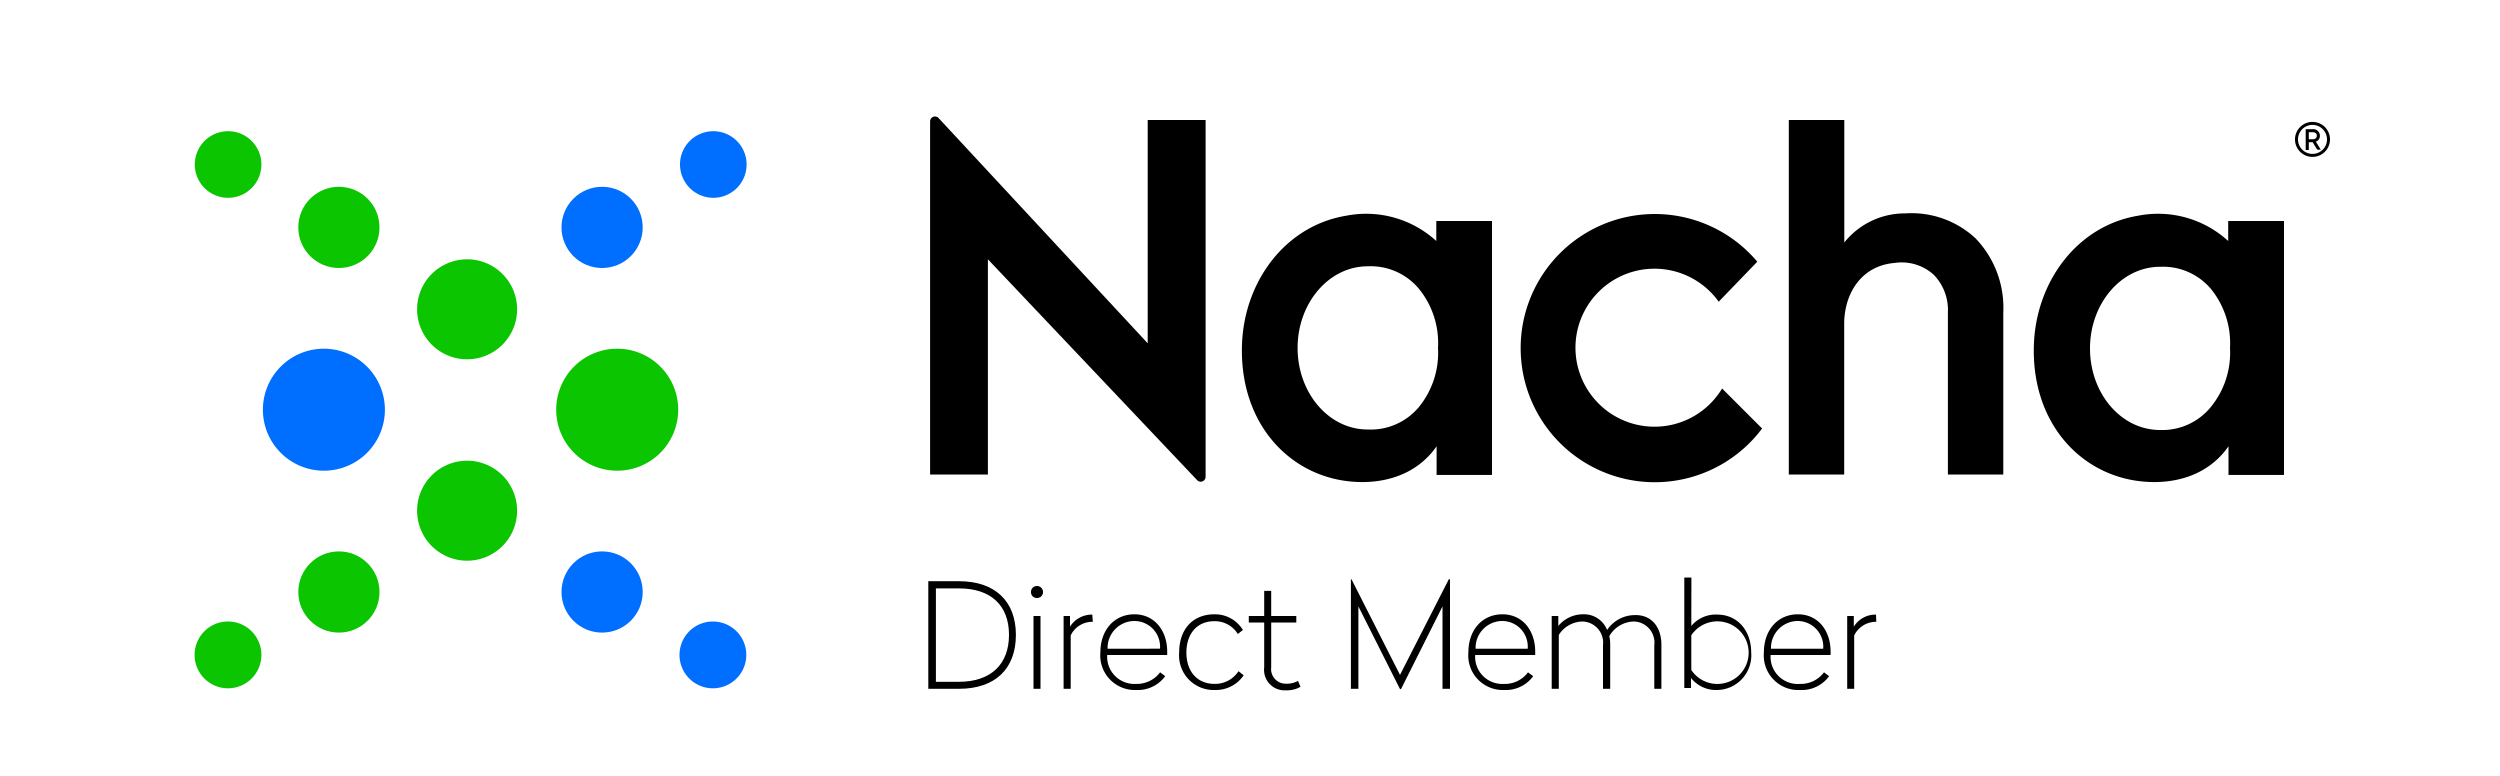 <svg id="Layer_1" data-name="Layer 1" xmlns="http://www.w3.org/2000/svg" viewBox="0 0 250 77.65"><defs><style>.cls-1{fill:#0ac500;}.cls-2{fill:#006eff;}</style></defs><path class="cls-1" d="M61.72,34.87a6.1,6.1,0,1,0,6.1,6.1A6.1,6.1,0,0,0,61.72,34.87Z"/><path class="cls-1" d="M46.71,25.93a5,5,0,1,0,5,5A5,5,0,0,0,46.71,25.93Z"/><path class="cls-1" d="M46.71,46.07a5,5,0,1,0,5,5A5,5,0,0,0,46.71,46.07Z"/><circle class="cls-1" cx="33.89" cy="22.74" r="4.06"/><path class="cls-1" d="M22.81,13.12a3.33,3.33,0,1,0,3.33,3.33A3.33,3.33,0,0,0,22.81,13.12Z"/><circle class="cls-1" cx="33.89" cy="59.2" r="4.06"/><path class="cls-1" d="M22.81,62.15a3.34,3.34,0,1,0,3.33,3.34A3.34,3.34,0,0,0,22.81,62.15Z"/><path class="cls-2" d="M32.39,34.87a6.1,6.1,0,1,0,6.1,6.1A6.11,6.11,0,0,0,32.39,34.87Z"/><circle class="cls-2" cx="60.21" cy="22.74" r="4.06"/><path class="cls-2" d="M71.29,19.78A3.33,3.33,0,1,0,68,16.45,3.34,3.34,0,0,0,71.29,19.78Z"/><circle class="cls-2" cx="60.21" cy="59.2" r="4.06"/><path class="cls-2" d="M71.29,62.15a3.34,3.34,0,1,0,3.34,3.34A3.34,3.34,0,0,0,71.29,62.15Z"/><path d="M101.59,63.49c0,3.4-2.08,5.39-5.69,5.39H92.83V58.12H95.9C99.48,58.12,101.59,60.1,101.59,63.49Zm-8-4.65v9.34h2.31c3.16,0,5-1.73,5-4.69s-1.82-4.65-5-4.65Z"/><path d="M104.3,59.2a.59.59,0,0,1-.6.6.58.58,0,0,1-.6-.6.59.59,0,0,1,.6-.6A.6.6,0,0,1,104.3,59.2Zm-.25,9.68h-.7V61.6h.7Z"/><path d="M109.28,62.18h-.07a2.4,2.4,0,0,0-2.14,1.36v5.34h-.71V61.6H107l0,1.07a2.58,2.58,0,0,1,2.23-1.21Z"/><path d="M116.72,65.16v.34h-6a2.72,2.72,0,0,0,2.88,2.89,2.89,2.89,0,0,0,2.41-1.16l.51.39A3.4,3.4,0,0,1,113.64,69a3.46,3.46,0,0,1-3.6-3.78c0-2.2,1.38-3.79,3.4-3.79S116.72,63.07,116.72,65.16Zm-6-.29H116a2.57,2.57,0,0,0-2.58-2.77A2.69,2.69,0,0,0,110.76,64.87Z"/><path d="M124.29,63l-.51.4a2.68,2.68,0,0,0-2.33-1.28c-1.83,0-2.81,1.34-2.81,3.14s1,3.13,2.84,3.13a2.8,2.8,0,0,0,2.37-1.27l.52.41A3.38,3.38,0,0,1,121.48,69a3.46,3.46,0,0,1-3.56-3.79c0-2.2,1.29-3.78,3.53-3.78A3.26,3.26,0,0,1,124.29,63Z"/><path d="M127.12,61.6h2.51v.65h-2.51v4.48a1.46,1.46,0,0,0,1.49,1.64,2.3,2.3,0,0,0,1.19-.28l.25.59a2.69,2.69,0,0,1-1.45.35,2.05,2.05,0,0,1-2.18-2.3V62.25h-1.54V61.6h1.54V59.09h.7Z"/><path d="M145,68.88h-.75V60.64l-4.15,8.27H140l-4.16-8.27v8.24h-.75V57.93h.06L140,67.49l4.88-9.56H145Z"/><path d="M153.52,65.16v.34h-6a2.71,2.71,0,0,0,2.88,2.89,2.85,2.85,0,0,0,2.4-1.16l.52.39A3.4,3.4,0,0,1,150.44,69a3.46,3.46,0,0,1-3.6-3.78c0-2.2,1.37-3.79,3.4-3.79S153.52,63.07,153.52,65.16Zm-6-.29h5.25a2.56,2.56,0,0,0-2.57-2.77A2.68,2.68,0,0,0,147.56,64.87Z"/><path d="M166.14,64.48v4.4h-.71V64.52a2.11,2.11,0,0,0-2.07-2.37,2.92,2.92,0,0,0-2.43,1.46,3.68,3.68,0,0,1,.09.82v4.45h-.72V64.52a2.12,2.12,0,0,0-2.07-2.37,2.88,2.88,0,0,0-2.35,1.34v5.39h-.71V61.6h.66l0,1a3.19,3.19,0,0,1,2.49-1.17A2.47,2.47,0,0,1,160.71,63a3.35,3.35,0,0,1,2.77-1.49C165.13,61.46,166.14,62.69,166.14,64.48Z"/><path d="M169.13,62.6a3.15,3.15,0,0,1,2.6-1.14c2,0,3.39,1.58,3.39,3.79A3.47,3.47,0,0,1,171.73,69a3.2,3.2,0,0,1-2.63-1.2v1h-.67V57.75h.71Zm0,.91V67a3.13,3.13,0,1,0,0-3.47Z"/><path d="M183.06,65.16v.34h-6A2.72,2.72,0,0,0,180,68.39a2.88,2.88,0,0,0,2.4-1.16l.51.39A3.39,3.39,0,0,1,180,69a3.46,3.46,0,0,1-3.61-3.78c0-2.2,1.38-3.79,3.4-3.79S183.06,63.07,183.06,65.16Zm-6-.29h5.26a2.57,2.57,0,0,0-2.58-2.77A2.69,2.69,0,0,0,177.1,64.87Z"/><path d="M187.63,62.18h-.07a2.43,2.43,0,0,0-2.14,1.36v5.34h-.7V61.6h.66l0,1.07a2.55,2.55,0,0,1,2.22-1.21Z"/><path d="M190.51,21.34a7.74,7.74,0,0,0-6.08,2.91V12h-5.55V47.45h5.54V32.36c0-2.82,1.57-5.79,5.08-6.07a4.76,4.76,0,0,1,3.9,1.21,5.06,5.06,0,0,1,1.39,3.71c0,3.35,0,15.64,0,15.64v.6h5.54V31.21a10,10,0,0,0-2.79-7.39A9.4,9.4,0,0,0,190.51,21.34Z"/><path d="M165.47,42.67a7.9,7.9,0,1,1,6.4-12.5l3.86-4a13.41,13.41,0,1,0,.48,16.68l-4-4A7.88,7.88,0,0,1,165.47,42.67Z"/><path d="M143.63,22.1v2a10.39,10.39,0,0,0-9-2.53c-6.09,1-10.21,6.56-10.43,12.88-.28,7.91,4.78,13.24,11.09,13.72,3.12.24,6.38-.68,8.37-3.54v2.86h5.54V22.1Zm-1.77,18.64a6.28,6.28,0,0,1-5.1,2.21c-3.88,0-7-3.65-7-8.16s3.15-8.16,7-8.16a6.28,6.28,0,0,1,5.1,2.21,8.59,8.59,0,0,1,1.94,5.95A8.57,8.57,0,0,1,141.86,40.74Z"/><path d="M222.82,22.1v2a10.38,10.38,0,0,0-9-2.53c-6.08,1-10.2,6.56-10.43,12.88-.28,7.91,4.78,13.24,11.1,13.72,3.12.24,6.37-.68,8.36-3.54v2.86h5.55V22.1Zm-1.77,18.64A6.26,6.26,0,0,1,216,43c-3.89,0-7-3.65-7-8.16s3.15-8.16,7-8.16a6.26,6.26,0,0,1,5.09,2.21A8.59,8.59,0,0,1,223,34.79,8.57,8.57,0,0,1,221.05,40.74Z"/><path d="M114.77,34.33,93.87,11.82a.49.49,0,0,0-.86.33v35.3h5.78V25.93L119.7,48a.49.49,0,0,0,.86-.33V12h-5.79Z"/><path d="M233,13.94a1.75,1.75,0,1,1-3.5,0,1.75,1.75,0,1,1,3.5,0Zm-.3,0a1.45,1.45,0,1,0-2.9,0,1.45,1.45,0,1,0,2.9,0Zm-1.12.22.5.81h-.35l-.47-.75h-.38V15h-.31V12.92h.68a.66.66,0,0,1,.74.65A.6.6,0,0,1,231.6,14.16Zm-.7-.23h.35c.27,0,.45-.11.45-.36s-.18-.35-.45-.35h-.35Z"/></svg>